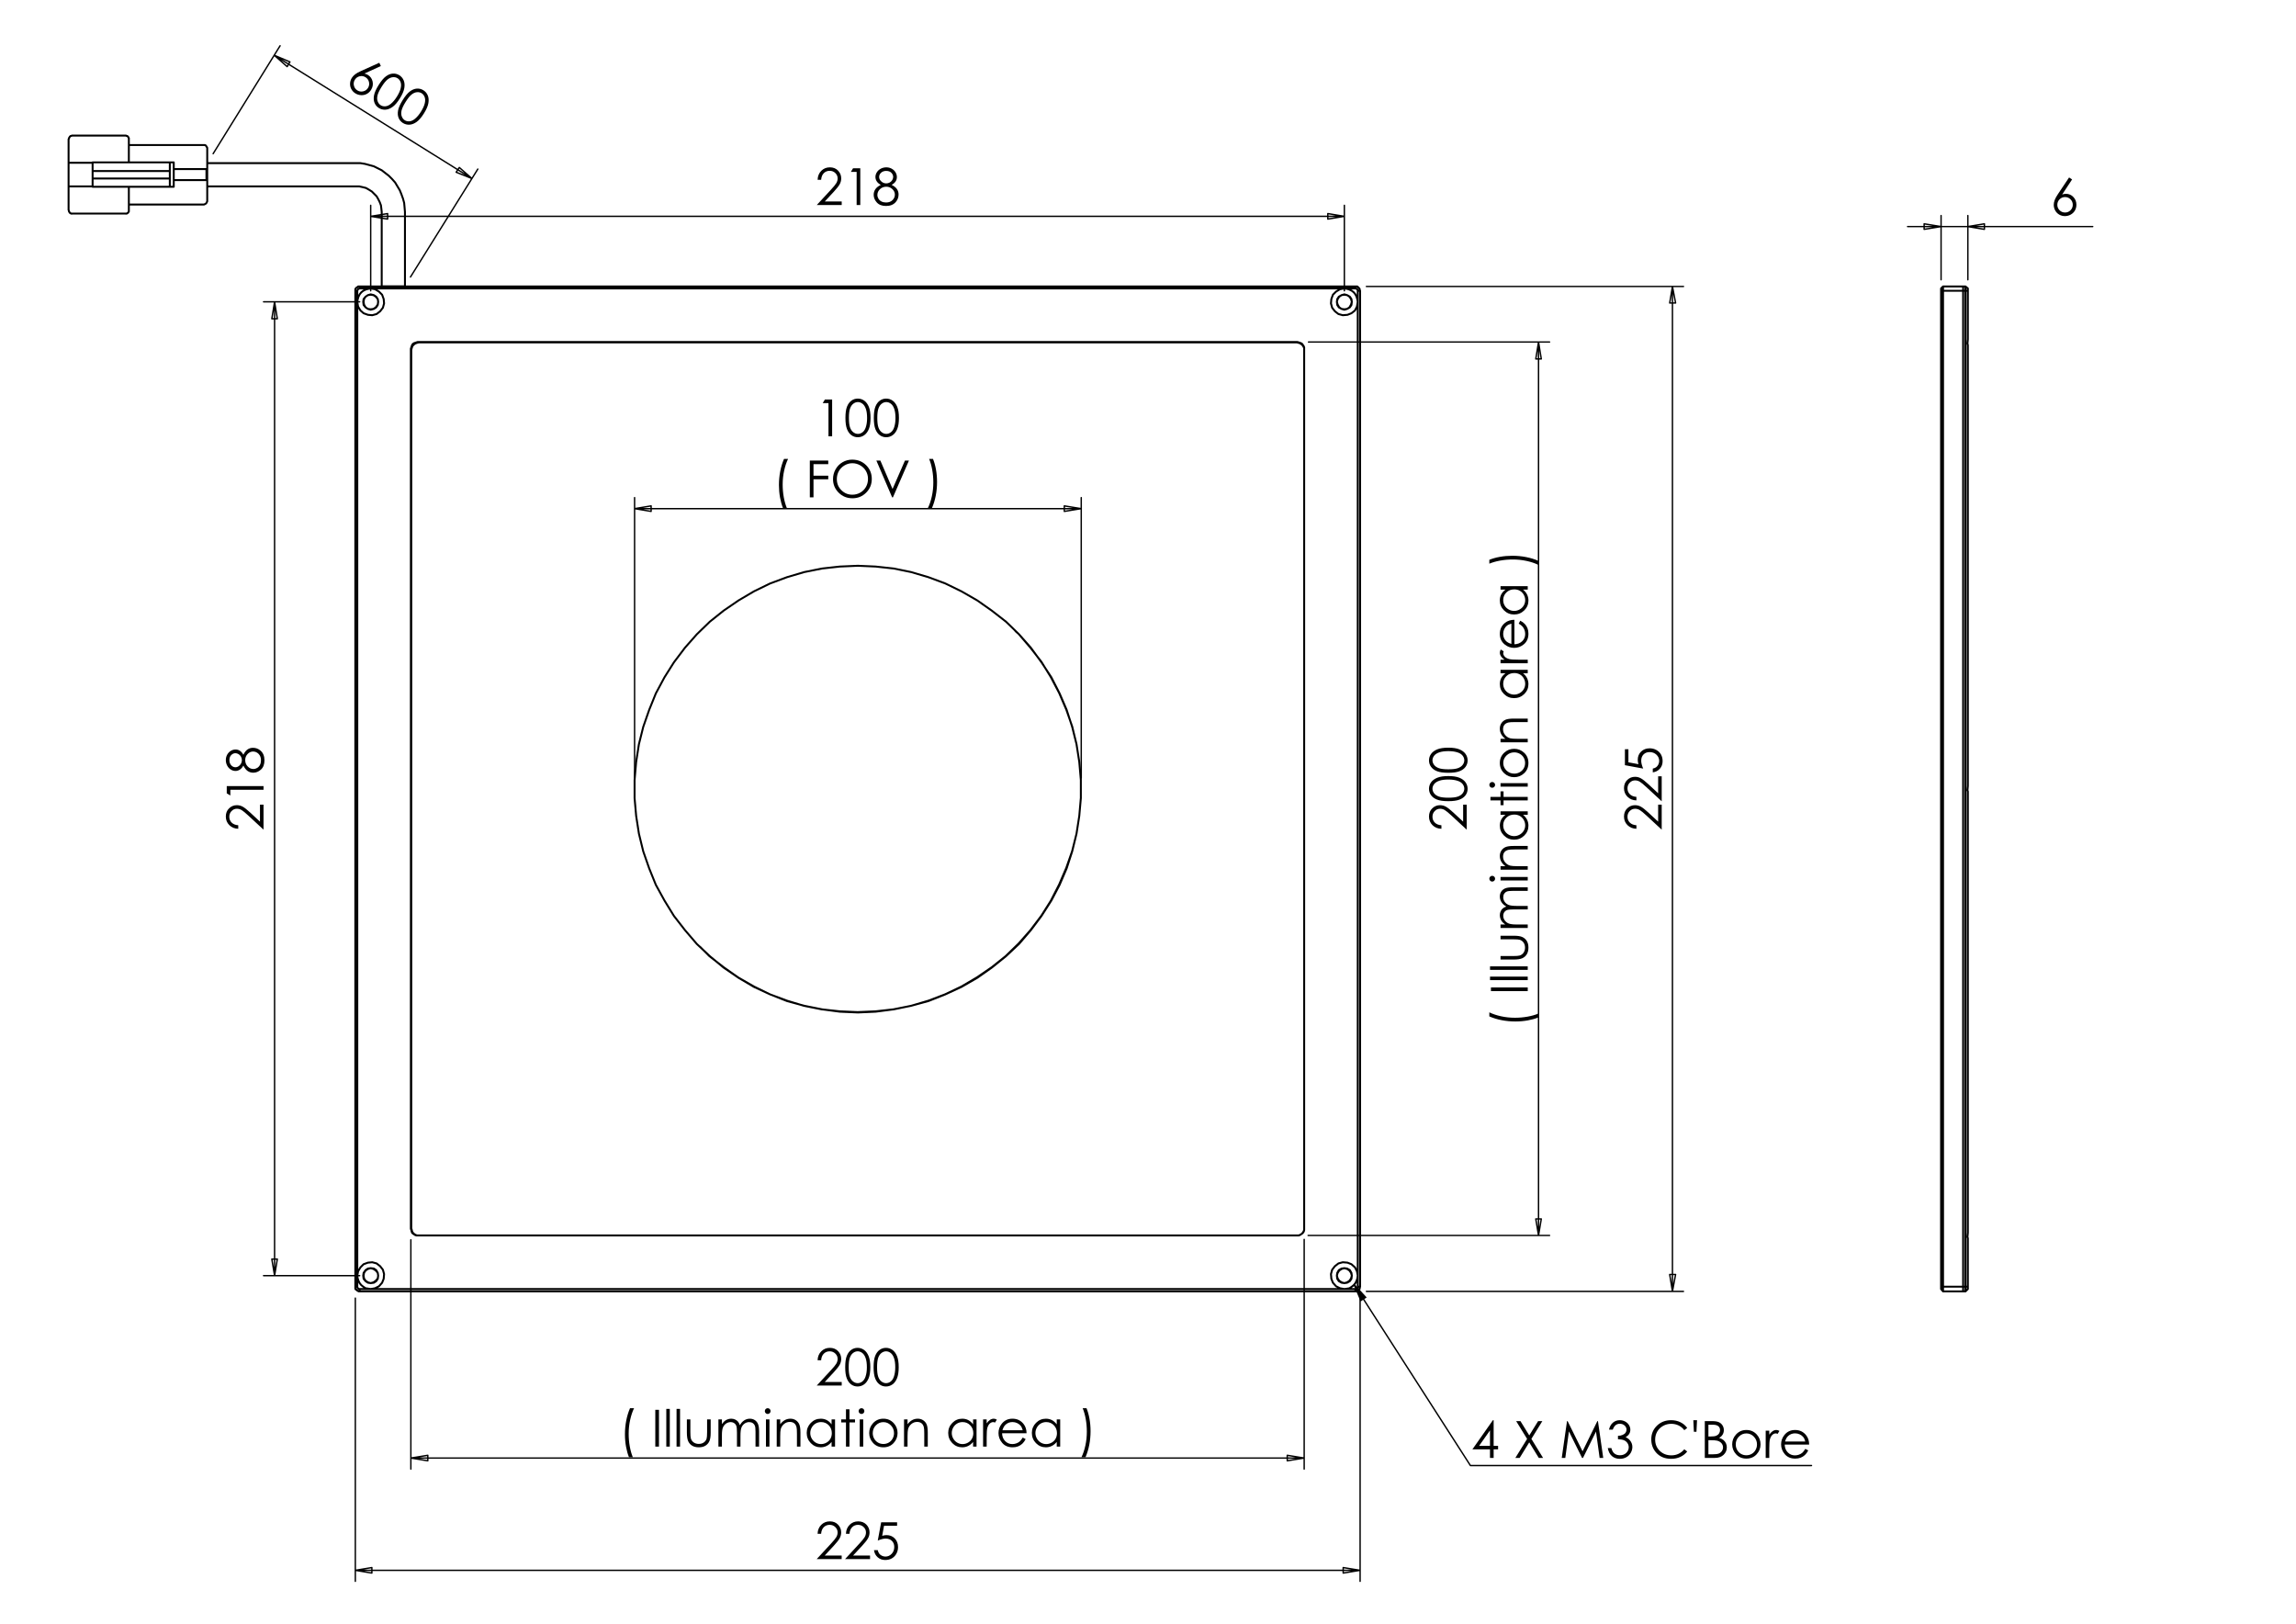 <?xml version="1.0" encoding="utf-8"?>
<!-- Generator: Adobe Illustrator 16.0.0, SVG Export Plug-In . SVG Version: 6.00 Build 0)  -->
<!DOCTYPE svg PUBLIC "-//W3C//DTD SVG 1.1//EN" "http://www.w3.org/Graphics/SVG/1.1/DTD/svg11.dtd">
<svg version="1.1" id="Ebene_1" xmlns="http://www.w3.org/2000/svg" xmlns:xlink="http://www.w3.org/1999/xlink" x="0px" y="0px"
	 width="841.89px" height="595.276px" viewBox="0 0 841.89 595.276" enable-background="new 0 0 841.89 595.276"
	 xml:space="preserve">
<g>
	<path d="M301.096,65.904h-1.292c0.037-1.329,0.481-2.421,1.333-3.276c0.853-0.854,1.904-1.28,3.158-1.28
		c1.24,0,2.243,0.4,3.01,1.202c0.767,0.801,1.15,1.746,1.15,2.834c0,0.764-0.183,1.481-0.548,2.15
		c-0.367,0.67-1.076,1.576-2.13,2.719l-3.358,3.618h6.22v1.302h-9.156l5.15-5.568c1.045-1.119,1.725-1.95,2.039-2.491
		c0.315-0.542,0.473-1.112,0.473-1.711c0-0.758-0.283-1.411-0.848-1.959c-0.564-0.548-1.257-0.821-2.075-0.821
		c-0.862,0-1.579,0.287-2.149,0.862C301.5,64.059,301.174,64.866,301.096,65.904z"/>
	<path d="M312.799,61.688h2.648v13.485h-1.338V63.007h-2.117L312.799,61.688z"/>
	<path d="M326.94,67.775c0.91,0.452,1.562,0.969,1.956,1.549c0.395,0.58,0.591,1.241,0.591,1.98c0,1.039-0.339,1.956-1.018,2.75
		c-0.83,0.972-2.019,1.458-3.564,1.458c-1.491,0-2.622-0.427-3.392-1.279c-0.769-0.853-1.154-1.792-1.154-2.819
		c0-0.751,0.202-1.428,0.604-2.031c0.403-0.602,1.075-1.139,2.016-1.608c-0.659-0.342-1.154-0.768-1.484-1.274
		c-0.331-0.507-0.496-1.052-0.496-1.632c0-0.587,0.176-1.16,0.527-1.719c0.352-0.56,0.837-1,1.458-1.32
		c0.62-0.321,1.29-0.481,2.012-0.481c0.702,0,1.353,0.163,1.952,0.486c0.599,0.324,1.068,0.764,1.407,1.32
		c0.338,0.557,0.508,1.14,0.508,1.751c0,0.611-0.161,1.155-0.481,1.632C328.063,67.014,327.581,67.426,326.94,67.775z
		 M324.992,68.453c-0.927,0-1.705,0.301-2.333,0.903c-0.628,0.602-0.943,1.304-0.943,2.104c0,0.495,0.134,0.963,0.403,1.403
		c0.269,0.44,0.644,0.779,1.125,1.018c0.483,0.239,1.04,0.357,1.675,0.357c0.983,0,1.764-0.291,2.343-0.871
		c0.58-0.58,0.87-1.258,0.87-2.035c0-0.752-0.307-1.419-0.92-2.004C326.598,68.745,325.858,68.453,324.992,68.453z M324.928,62.659
		c-0.74,0-1.354,0.218-1.841,0.655c-0.486,0.438-0.729,0.958-0.729,1.564c0,0.599,0.262,1.141,0.785,1.626
		c0.523,0.486,1.134,0.729,1.832,0.729c0.447,0,0.87-0.11,1.267-0.33c0.398-0.22,0.708-0.521,0.932-0.903
		c0.223-0.382,0.334-0.766,0.334-1.15c0-0.543-0.22-1.045-0.661-1.503C326.406,62.889,325.766,62.659,324.928,62.659z"/>
</g>
<g>
	<path d="M87.361,302.548v1.292c-1.329-0.036-2.421-0.48-3.275-1.333c-0.854-0.853-1.281-1.904-1.281-3.157
		c0-1.24,0.4-2.244,1.202-3.011c0.801-0.766,1.746-1.15,2.833-1.15c0.765,0,1.481,0.184,2.151,0.549
		c0.67,0.366,1.576,1.075,2.719,2.13l3.618,3.357v-6.219h1.302v9.155l-5.568-5.149c-1.119-1.045-1.95-1.725-2.491-2.04
		c-0.542-0.314-1.112-0.472-1.711-0.472c-0.758,0-1.411,0.283-1.959,0.848c-0.547,0.565-0.821,1.257-0.821,2.076
		c0,0.861,0.287,1.578,0.862,2.149C85.516,302.144,86.323,302.469,87.361,302.548z"/>
	<path d="M83.145,290.846v-2.649H96.63v1.338H84.464v2.117L83.145,290.846z"/>
	<path d="M89.232,276.705c0.452-0.911,0.969-1.562,1.549-1.957c0.581-0.394,1.241-0.591,1.98-0.591c1.039,0,1.956,0.338,2.75,1.017
		c0.972,0.831,1.458,2.02,1.458,3.565c0,1.491-0.427,2.622-1.279,3.391c-0.853,0.77-1.792,1.155-2.819,1.155
		c-0.751,0-1.428-0.202-2.031-0.604c-0.602-0.404-1.138-1.076-1.608-2.017c-0.342,0.66-0.768,1.154-1.275,1.484
		c-0.507,0.33-1.051,0.495-1.631,0.495c-0.587,0-1.16-0.175-1.72-0.527c-0.559-0.351-0.999-0.837-1.32-1.457
		c-0.321-0.62-0.481-1.291-0.481-2.012c0-0.702,0.162-1.353,0.486-1.952c0.324-0.599,0.764-1.067,1.32-1.406
		c0.556-0.339,1.139-0.508,1.751-0.508c0.611,0,1.155,0.16,1.632,0.481C88.471,275.582,88.883,276.063,89.232,276.705z
		 M84.116,278.716c0,0.741,0.218,1.354,0.655,1.84c0.438,0.487,0.958,0.73,1.564,0.73c0.599,0,1.141-0.262,1.626-0.786
		c0.486-0.523,0.729-1.133,0.729-1.831c0-0.447-0.11-0.87-0.331-1.268c-0.22-0.397-0.521-0.708-0.903-0.931
		c-0.381-0.224-0.766-0.335-1.15-0.335c-0.544,0-1.045,0.221-1.503,0.661C84.345,277.238,84.116,277.877,84.116,278.716z
		 M89.91,278.652c0,0.927,0.301,1.705,0.903,2.333c0.602,0.629,1.304,0.943,2.104,0.943c0.495,0,0.962-0.134,1.402-0.402
		c0.44-0.269,0.779-0.644,1.018-1.125c0.238-0.482,0.357-1.041,0.357-1.675c0-0.982-0.291-1.763-0.871-2.342
		c-0.58-0.58-1.258-0.87-2.035-0.87c-0.752,0-1.419,0.307-2.003,0.92C90.202,277.046,89.91,277.786,89.91,278.652z"/>
</g>
<g>
	<path d="M302.473,146.469h2.65v13.486h-1.339V147.79h-2.119L302.473,146.469z"/>
	<path d="M310.001,153.217c0-1.779,0.191-3.154,0.574-4.126c0.382-0.971,0.921-1.708,1.618-2.209s1.477-0.752,2.338-0.752
		c0.875,0,1.666,0.252,2.375,0.756c0.709,0.505,1.27,1.261,1.683,2.27c0.414,1.008,0.619,2.362,0.619,4.062
		c0,1.693-0.203,3.041-0.609,4.042c-0.407,1.002-0.968,1.759-1.683,2.27c-0.715,0.51-1.51,0.765-2.384,0.765
		c-0.861,0-1.638-0.248-2.329-0.743s-1.23-1.233-1.619-2.214C310.196,156.357,310.001,154.983,310.001,153.217z M311.277,153.24
		c0,1.522,0.136,2.674,0.407,3.454c0.272,0.78,0.674,1.372,1.206,1.775c0.532,0.404,1.094,0.605,1.688,0.605
		c0.6,0,1.159-0.198,1.678-0.591c0.52-0.395,0.914-0.987,1.183-1.776c0.336-0.96,0.504-2.116,0.504-3.467
		c0-1.358-0.15-2.47-0.45-3.335c-0.299-0.866-0.714-1.499-1.243-1.899s-1.086-0.601-1.673-0.601c-0.599,0-1.161,0.2-1.688,0.601
		c-0.525,0.4-0.926,0.991-1.201,1.771S311.277,151.711,311.277,153.24z"/>
	<path d="M320.41,153.217c0-1.779,0.191-3.154,0.573-4.126c0.382-0.971,0.922-1.708,1.619-2.209s1.477-0.752,2.338-0.752
		c0.875,0,1.666,0.252,2.375,0.756c0.709,0.505,1.27,1.261,1.683,2.27c0.413,1.008,0.619,2.362,0.619,4.062
		c0,1.693-0.203,3.041-0.61,4.042c-0.406,1.002-0.967,1.759-1.683,2.27c-0.715,0.51-1.51,0.765-2.384,0.765
		c-0.862,0-1.638-0.248-2.33-0.743c-0.691-0.495-1.23-1.233-1.618-2.214C320.604,156.357,320.41,154.983,320.41,153.217z
		 M321.685,153.24c0,1.522,0.137,2.674,0.408,3.454c0.272,0.78,0.674,1.372,1.206,1.775c0.532,0.404,1.094,0.605,1.688,0.605
		c0.599,0,1.159-0.198,1.678-0.591c0.52-0.395,0.914-0.987,1.183-1.776c0.337-0.96,0.505-2.116,0.505-3.467
		c0-1.358-0.15-2.47-0.45-3.335c-0.299-0.866-0.713-1.499-1.243-1.899c-0.529-0.4-1.087-0.601-1.673-0.601
		c-0.6,0-1.162,0.2-1.688,0.601c-0.525,0.4-0.926,0.991-1.201,1.771C321.822,150.556,321.685,151.711,321.685,153.24z"/>
</g>
<g>
	<path d="M287.479,168.254h1.485c-0.599,1.229-1.079,2.661-1.439,4.299c-0.36,1.638-0.541,3.328-0.541,5.07
		c0,1.613,0.137,3.169,0.408,4.666c0.271,1.498,0.646,2.815,1.123,3.951h-1.412c-0.452-1.088-0.813-2.368-1.082-3.841
		c-0.27-1.473-0.403-3.007-0.403-4.602c0-1.717,0.158-3.391,0.477-5.019C286.413,171.15,286.875,169.641,287.479,168.254z"/>
	<path d="M296.942,168.85h6.757v1.32h-5.409v4.227h5.409v1.32h-5.409v6.619h-1.348V168.85z"/>
	<path d="M312.47,168.511c2.042,0,3.752,0.681,5.128,2.044c1.376,1.363,2.065,3.041,2.065,5.033c0,1.974-0.687,3.649-2.06,5.024
		c-1.374,1.375-3.048,2.062-5.024,2.062c-2,0-3.688-0.684-5.064-2.053c-1.376-1.369-2.065-3.025-2.065-4.969
		c0-1.295,0.314-2.497,0.941-3.603c0.627-1.106,1.482-1.973,2.564-2.599C310.039,168.824,311.21,168.511,312.47,168.511z
		 M312.53,169.822c-0.998,0-1.944,0.26-2.838,0.78c-0.894,0.52-1.592,1.22-2.094,2.101c-0.501,0.881-0.752,1.863-0.752,2.945
		c0,1.603,0.555,2.956,1.667,4.061c1.111,1.104,2.45,1.656,4.018,1.656c1.047,0,2.016-0.254,2.907-0.762s1.585-1.202,2.084-2.083
		c0.5-0.88,0.75-1.859,0.75-2.936c0-1.071-0.25-2.039-0.75-2.904c-0.499-0.866-1.201-1.559-2.107-2.079
		C314.507,170.082,313.546,169.822,312.53,169.822z"/>
	<path d="M321.341,168.85h1.467l4.47,10.419l4.543-10.419h1.467l-5.868,13.485h-0.293L321.341,168.85z"/>
	<path d="M341.733,186.241h-1.486c0.605-1.228,1.087-2.662,1.444-4.299c0.358-1.638,0.537-3.328,0.537-5.07
		c0-1.614-0.137-3.169-0.409-4.666c-0.272-1.498-0.646-2.815-1.124-3.951h1.413c0.458,1.088,0.82,2.369,1.087,3.846
		c0.266,1.475,0.398,3.011,0.398,4.606c0,1.712-0.159,3.382-0.477,5.01C342.8,183.346,342.339,184.854,341.733,186.241z"/>
</g>
<g>
	<path d="M528.534,302.556v1.293c-1.328-0.036-2.42-0.481-3.274-1.334c-0.854-0.853-1.281-1.907-1.281-3.159
		c0-1.241,0.401-2.245,1.202-3.012c0.802-0.768,1.746-1.151,2.834-1.151c0.764,0,1.482,0.184,2.15,0.549
		c0.67,0.366,1.577,1.076,2.719,2.131l3.618,3.359v-6.223h1.302v9.16l-5.568-5.153c-1.12-1.045-1.948-1.725-2.49-2.039
		c-0.542-0.316-1.111-0.473-1.713-0.473c-0.758,0-1.41,0.282-1.958,0.848c-0.547,0.565-0.82,1.258-0.82,2.077
		c0,0.862,0.287,1.579,0.86,2.151C526.689,302.152,527.497,302.478,528.534,302.556z"/>
	<path d="M531.064,293.724c-1.776,0-3.153-0.19-4.124-0.573c-0.973-0.382-1.709-0.92-2.21-1.619
		c-0.501-0.697-0.752-1.475-0.752-2.338c0-0.873,0.254-1.666,0.756-2.375c0.505-0.708,1.262-1.269,2.27-1.683
		c1.009-0.412,2.362-0.619,4.061-0.619c1.694,0,3.041,0.205,4.045,0.611c1.002,0.406,1.758,0.968,2.269,1.683
		c0.51,0.715,0.764,1.51,0.764,2.383c0,0.863-0.247,1.639-0.741,2.33c-0.495,0.691-1.232,1.23-2.214,1.618
		C534.206,293.531,532.832,293.724,531.064,293.724z M531.089,292.451c1.522,0,2.675-0.137,3.454-0.409
		c0.779-0.272,1.371-0.674,1.774-1.206c0.404-0.532,0.606-1.095,0.606-1.687c0-0.6-0.198-1.158-0.593-1.678
		c-0.396-0.519-0.985-0.914-1.774-1.183c-0.96-0.336-2.116-0.504-3.468-0.504c-1.358,0-2.469,0.149-3.335,0.449
		c-0.866,0.3-1.499,0.713-1.899,1.242s-0.601,1.087-0.601,1.674c0,0.6,0.2,1.163,0.601,1.687c0.4,0.526,0.991,0.927,1.771,1.202
		C528.405,292.313,529.559,292.451,531.089,292.451z"/>
	<path d="M531.064,283.316c-1.776,0-3.153-0.191-4.124-0.573c-0.973-0.382-1.709-0.921-2.21-1.619
		c-0.501-0.697-0.752-1.476-0.752-2.338c0-0.874,0.254-1.666,0.756-2.375c0.505-0.708,1.262-1.27,2.27-1.683
		c1.009-0.412,2.362-0.619,4.061-0.619c1.694,0,3.041,0.204,4.045,0.61c1.002,0.406,1.758,0.968,2.269,1.683
		c0.51,0.715,0.764,1.51,0.764,2.384c0,0.863-0.247,1.639-0.741,2.33c-0.495,0.691-1.232,1.23-2.214,1.618
		C534.206,283.123,532.832,283.316,531.064,283.316z M531.089,282.042c1.522,0,2.675-0.137,3.454-0.409
		c0.779-0.272,1.371-0.675,1.774-1.207c0.404-0.531,0.606-1.094,0.606-1.687c0-0.6-0.198-1.158-0.593-1.679
		c-0.396-0.519-0.985-0.914-1.774-1.183c-0.96-0.335-2.116-0.503-3.468-0.503c-1.358,0-2.469,0.15-3.335,0.448
		c-0.866,0.301-1.499,0.714-1.899,1.243s-0.601,1.087-0.601,1.674c0,0.599,0.2,1.162,0.601,1.687c0.4,0.526,0.991,0.927,1.771,1.202
		C528.405,281.904,529.559,282.042,531.089,282.042z"/>
</g>
<g>
	<path d="M546.103,372.627v-1.484c1.228,0.6,2.66,1.079,4.3,1.439c1.639,0.36,3.327,0.541,5.067,0.541
		c1.614,0,3.172-0.136,4.666-0.408c1.499-0.272,2.815-0.646,3.952-1.122v1.412c-1.086,0.45-2.366,0.812-3.839,1.08
		c-1.475,0.27-3.01,0.404-4.604,0.404c-1.718,0-3.391-0.159-5.019-0.478C548.997,373.695,547.49,373.233,546.103,372.627z"/>
	<path d="M546.697,363.361v-1.348h13.487v1.348H546.697z"/>
	<path d="M546.359,359.328v-1.283h13.825v1.283H546.359z"/>
	<path d="M546.359,355.57v-1.284h13.825v1.284H546.359z"/>
	<path d="M550.209,351.782V350.5h4.658c1.137,0,1.918-0.062,2.347-0.184c0.608-0.185,1.095-0.535,1.446-1.051
		c0.355-0.519,0.533-1.135,0.533-1.851c0-0.717-0.172-1.323-0.519-1.823c-0.345-0.499-0.798-0.843-1.362-1.031
		c-0.383-0.129-1.199-0.194-2.445-0.194h-4.658v-1.31h4.895c1.377,0,2.412,0.159,3.108,0.481c0.697,0.319,1.241,0.804,1.637,1.447
		c0.395,0.645,0.593,1.454,0.593,2.425c0,0.972-0.198,1.783-0.593,2.433c-0.396,0.652-0.945,1.138-1.65,1.459
		c-0.705,0.32-1.769,0.48-3.185,0.48H550.209z"/>
	<path d="M550.209,340.214v-1.284h1.725c-0.638-0.446-1.1-0.905-1.395-1.377c-0.391-0.647-0.586-1.33-0.586-2.046
		c0-0.483,0.093-0.941,0.282-1.376c0.191-0.435,0.442-0.79,0.759-1.064c0.313-0.275,0.765-0.516,1.351-0.717
		c-0.78-0.427-1.376-0.961-1.782-1.6c-0.406-0.641-0.609-1.33-0.609-2.067c0-0.688,0.172-1.298,0.522-1.824
		c0.346-0.527,0.835-0.92,1.458-1.176s1.557-0.385,2.804-0.385h5.447v1.311h-5.447c-1.069,0-1.802,0.077-2.204,0.229
		c-0.4,0.152-0.725,0.412-0.967,0.78c-0.245,0.369-0.366,0.811-0.366,1.321c0,0.621,0.184,1.19,0.55,1.705
		c0.366,0.513,0.854,0.889,1.467,1.128c0.609,0.236,1.63,0.355,3.061,0.355h3.907v1.283h-5.108c-1.202,0-2.021,0.074-2.452,0.224
		s-0.774,0.413-1.035,0.785c-0.26,0.372-0.389,0.814-0.389,1.329c0,0.593,0.178,1.147,0.535,1.664
		c0.358,0.516,0.839,0.897,1.444,1.145c0.604,0.248,1.529,0.372,2.776,0.372h4.229v1.284H550.209z"/>
	<path d="M546.103,322.151c0-0.292,0.104-0.542,0.311-0.748c0.208-0.207,0.459-0.312,0.753-0.312c0.287,0,0.533,0.104,0.742,0.312
		c0.209,0.206,0.31,0.456,0.31,0.748c0,0.286-0.101,0.532-0.31,0.739c-0.209,0.208-0.455,0.31-0.742,0.31
		c-0.294,0-0.545-0.102-0.753-0.31C546.207,322.683,546.103,322.437,546.103,322.151z M550.209,322.789v-1.283h9.976v1.283H550.209z
		"/>
	<path d="M550.209,318.836v-1.283h1.787c-0.684-0.514-1.196-1.082-1.535-1.706c-0.339-0.623-0.508-1.301-0.508-2.035
		c0-0.744,0.188-1.405,0.567-1.983c0.38-0.577,0.888-1.003,1.531-1.278c0.641-0.274,1.642-0.413,2.999-0.413h5.134v1.283h-4.76
		c-1.146,0-1.915,0.049-2.301,0.143c-0.661,0.149-1.156,0.435-1.489,0.856c-0.334,0.421-0.5,0.972-0.5,1.649
		c0,0.776,0.257,1.472,0.771,2.087c0.513,0.613,1.148,1.02,1.907,1.214c0.493,0.123,1.398,0.184,2.714,0.184h3.658v1.283H550.209z"
		/>
	<path d="M550.209,297.451h9.976v1.265h-1.716c0.654,0.538,1.146,1.142,1.476,1.811c0.33,0.67,0.497,1.401,0.497,2.195
		c0,1.412-0.515,2.616-1.538,3.616c-1.023,0.999-2.268,1.499-3.734,1.499c-1.437,0-2.665-0.504-3.688-1.513
		c-1.019-1.009-1.528-2.222-1.528-3.639c0-0.819,0.172-1.561,0.522-2.224c0.346-0.662,0.871-1.245,1.567-1.746h-1.834V297.451z
		 M551.188,302.579c0,0.714,0.178,1.374,0.527,1.978c0.354,0.605,0.844,1.086,1.479,1.443c0.637,0.356,1.309,0.536,2.017,0.536
		c0.703,0,1.374-0.181,2.015-0.541s1.139-0.845,1.497-1.451c0.355-0.607,0.533-1.26,0.533-1.954c0-0.703-0.175-1.369-0.53-1.997
		c-0.352-0.628-0.832-1.112-1.436-1.452c-0.606-0.338-1.286-0.507-2.043-0.507c-1.153,0-2.117,0.38-2.894,1.139
		C551.578,300.533,551.188,301.467,551.188,302.579z"/>
	<path d="M546.506,293.444v-1.284h3.703v-2.035h1.109v2.035h8.866v1.284h-8.866v1.751h-1.109v-1.751H546.506z"/>
	<path d="M546.103,287.756c0-0.292,0.104-0.542,0.311-0.75c0.208-0.206,0.459-0.31,0.753-0.31c0.287,0,0.533,0.104,0.742,0.31
		c0.209,0.208,0.31,0.457,0.31,0.75c0,0.286-0.101,0.531-0.31,0.738c-0.209,0.208-0.455,0.311-0.742,0.311
		c-0.294,0-0.545-0.103-0.753-0.311C546.207,288.287,546.103,288.042,546.103,287.756z M550.209,288.393v-1.284h9.976v1.284H550.209
		z"/>
	<path d="M549.953,279.72c0-1.537,0.556-2.81,1.667-3.821c1.016-0.918,2.217-1.376,3.603-1.376c1.394,0,2.612,0.485,3.656,1.456
		c1.04,0.97,1.563,2.217,1.563,3.741c0,1.531-0.522,2.782-1.563,3.752c-1.044,0.97-2.263,1.456-3.656,1.456
		c-1.379,0-2.578-0.46-3.595-1.378C550.512,282.54,549.953,281.263,549.953,279.72z M551.208,279.725
		c0,1.067,0.396,1.984,1.183,2.75c0.789,0.768,1.743,1.151,2.859,1.151c0.723,0,1.395-0.175,2.018-0.525s1.106-0.822,1.444-1.417
		c0.338-0.594,0.508-1.247,0.508-1.959c0-0.711-0.17-1.364-0.508-1.959s-0.821-1.068-1.444-1.417
		c-0.623-0.348-1.295-0.523-2.018-0.523c-1.116,0-2.07,0.385-2.859,1.154C551.604,277.749,551.208,278.664,551.208,279.725z"/>
	<path d="M550.209,272.148v-1.284h1.787c-0.684-0.513-1.196-1.082-1.535-1.705c-0.339-0.623-0.508-1.301-0.508-2.035
		c0-0.745,0.188-1.406,0.567-1.984c0.38-0.577,0.888-1.003,1.531-1.278c0.641-0.275,1.642-0.413,2.999-0.413h5.134v1.283h-4.76
		c-1.146,0-1.915,0.048-2.301,0.143c-0.661,0.149-1.156,0.435-1.489,0.856c-0.334,0.422-0.5,0.972-0.5,1.65
		c0,0.776,0.257,1.471,0.771,2.086c0.513,0.613,1.148,1.02,1.907,1.214c0.493,0.123,1.398,0.183,2.714,0.183h3.658v1.284H550.209z"
		/>
	<path d="M550.209,245.564h9.976v1.265h-1.716c0.654,0.538,1.146,1.141,1.476,1.81c0.33,0.67,0.497,1.402,0.497,2.196
		c0,1.412-0.515,2.616-1.538,3.616c-1.023,0.999-2.268,1.499-3.734,1.499c-1.437,0-2.665-0.504-3.688-1.513
		c-1.019-1.008-1.528-2.222-1.528-3.639c0-0.819,0.172-1.56,0.522-2.223c0.346-0.663,0.871-1.245,1.567-1.746h-1.834V245.564z
		 M551.188,250.693c0,0.714,0.178,1.374,0.527,1.977c0.354,0.605,0.844,1.086,1.479,1.443c0.637,0.357,1.309,0.536,2.017,0.536
		c0.703,0,1.374-0.181,2.015-0.541c0.641-0.361,1.139-0.845,1.497-1.451c0.355-0.608,0.533-1.26,0.533-1.955
		c0-0.702-0.175-1.368-0.53-1.997c-0.352-0.628-0.832-1.112-1.436-1.452c-0.606-0.338-1.286-0.507-2.043-0.507
		c-1.153,0-2.117,0.38-2.894,1.14C551.578,248.646,551.188,249.582,551.188,250.693z"/>
	<path d="M550.209,243.163v-1.312h1.457c-0.573-0.391-1.002-0.804-1.287-1.237c-0.285-0.435-0.426-0.886-0.426-1.357
		c0-0.354,0.112-0.733,0.339-1.137l1.079,0.669c-0.115,0.27-0.171,0.495-0.171,0.679c0,0.428,0.174,0.84,0.527,1.238
		c0.35,0.396,0.896,0.7,1.636,0.907c0.567,0.159,1.718,0.238,3.446,0.238h3.375v1.312H550.209z"/>
	<path d="M556.872,228.633l0.57-1.082c0.696,0.354,1.259,0.765,1.687,1.229c0.429,0.466,0.753,0.989,0.976,1.57
		c0.224,0.581,0.337,1.238,0.337,1.973c0,1.626-0.533,2.898-1.6,3.817c-1.066,0.917-2.273,1.376-3.619,1.376
		c-1.264,0-2.392-0.389-3.383-1.167c-1.257-0.985-1.887-2.302-1.887-3.953c0-1.701,0.644-3.059,1.933-4.075
		c0.911-0.721,2.048-1.089,3.41-1.1v8.974c1.159-0.025,2.109-0.395,2.852-1.111c0.739-0.715,1.108-1.599,1.108-2.652
		c0-0.508-0.088-1.002-0.262-1.482c-0.178-0.481-0.412-0.889-0.706-1.226C557.998,229.387,557.524,229.023,556.872,228.633z
		 M554.188,228.633c-0.684,0.17-1.23,0.42-1.642,0.748c-0.409,0.327-0.74,0.76-0.991,1.299c-0.247,0.539-0.375,1.104-0.375,1.698
		c0,0.979,0.316,1.82,0.945,2.524c0.457,0.515,1.146,0.903,2.063,1.166V228.633z"/>
	<path d="M550.209,214.891h9.976v1.265h-1.716c0.654,0.538,1.146,1.141,1.476,1.81c0.33,0.67,0.497,1.402,0.497,2.196
		c0,1.412-0.515,2.617-1.538,3.617c-1.023,0.999-2.268,1.499-3.734,1.499c-1.437,0-2.665-0.505-3.688-1.513
		c-1.019-1.009-1.528-2.222-1.528-3.639c0-0.819,0.172-1.56,0.522-2.222c0.346-0.664,0.871-1.246,1.567-1.747h-1.834V214.891z
		 M551.188,220.019c0,0.714,0.178,1.374,0.527,1.978c0.354,0.605,0.844,1.085,1.479,1.442c0.637,0.357,1.309,0.536,2.017,0.536
		c0.703,0,1.374-0.181,2.015-0.54c0.641-0.361,1.139-0.845,1.497-1.451c0.355-0.608,0.533-1.26,0.533-1.955
		c0-0.703-0.175-1.368-0.53-1.997c-0.352-0.628-0.832-1.112-1.436-1.451c-0.606-0.339-1.286-0.508-2.043-0.508
		c-1.153,0-2.117,0.381-2.894,1.14C551.578,217.973,551.188,218.908,551.188,220.019z"/>
	<path d="M564.088,205.613v1.485c-1.228-0.605-2.66-1.085-4.298-1.444c-1.641-0.357-3.329-0.536-5.069-0.536
		c-1.614,0-3.171,0.137-4.669,0.408c-1.495,0.272-2.813,0.647-3.949,1.124v-1.412c1.086-0.458,2.369-0.821,3.845-1.086
		c1.476-0.267,3.013-0.399,4.606-0.399c1.712,0,3.382,0.159,5.01,0.477C561.193,204.547,562.7,205.008,564.088,205.613z"/>
</g>
<g>
	<path d="M301.089,498.7h-1.293c0.037-1.329,0.482-2.42,1.334-3.274c0.853-0.854,1.906-1.281,3.159-1.281
		c1.241,0,2.245,0.4,3.013,1.201c0.767,0.802,1.151,1.747,1.151,2.835c0,0.764-0.183,1.48-0.549,2.15
		c-0.366,0.669-1.076,1.577-2.131,2.719l-3.361,3.618h6.224v1.302h-9.161l5.154-5.568c1.045-1.12,1.726-1.949,2.041-2.491
		s0.472-1.11,0.472-1.711c0-0.759-0.282-1.411-0.847-1.959c-0.566-0.547-1.258-0.821-2.078-0.821c-0.862,0-1.579,0.287-2.15,0.861
		C301.494,496.855,301.168,497.662,301.089,498.7z"/>
	<path d="M309.92,501.23c0-1.776,0.191-3.153,0.573-4.124c0.382-0.974,0.921-1.709,1.619-2.21c0.696-0.501,1.477-0.752,2.338-0.752
		c0.875,0,1.666,0.252,2.375,0.756c0.709,0.505,1.27,1.262,1.683,2.27c0.413,1.009,0.619,2.362,0.619,4.061
		c0,1.694-0.203,3.041-0.61,4.043c-0.406,1.004-0.968,1.76-1.683,2.271c-0.715,0.51-1.509,0.764-2.384,0.764
		c-0.862,0-1.639-0.247-2.33-0.741c-0.691-0.495-1.23-1.232-1.618-2.214C310.114,504.371,309.92,502.998,309.92,501.23z
		 M311.195,501.253c0,1.524,0.136,2.675,0.408,3.455c0.272,0.779,0.674,1.371,1.206,1.775c0.532,0.403,1.094,0.604,1.688,0.604
		c0.6,0,1.159-0.197,1.679-0.592c0.52-0.394,0.914-0.985,1.183-1.774c0.336-0.96,0.505-2.116,0.505-3.469
		c0-1.357-0.15-2.47-0.45-3.335c-0.299-0.864-0.713-1.498-1.242-1.898c-0.529-0.4-1.086-0.602-1.674-0.602
		c-0.599,0-1.161,0.201-1.688,0.602c-0.525,0.4-0.926,0.99-1.201,1.771C311.333,498.57,311.195,499.725,311.195,501.253z"/>
	<path d="M320.328,501.23c0-1.776,0.191-3.153,0.574-4.124c0.382-0.974,0.922-1.709,1.618-2.21c0.697-0.501,1.477-0.752,2.338-0.752
		c0.875,0,1.666,0.252,2.375,0.756c0.709,0.505,1.271,1.262,1.683,2.27c0.413,1.009,0.619,2.362,0.619,4.061
		c0,1.694-0.203,3.041-0.61,4.043c-0.406,1.004-0.967,1.76-1.682,2.271c-0.715,0.51-1.51,0.764-2.385,0.764
		c-0.862,0-1.638-0.247-2.329-0.741c-0.692-0.495-1.231-1.232-1.619-2.214S320.328,502.998,320.328,501.23z M321.603,501.253
		c0,1.524,0.137,2.675,0.408,3.455c0.272,0.779,0.674,1.371,1.206,1.775c0.532,0.403,1.094,0.604,1.688,0.604
		c0.599,0,1.159-0.197,1.678-0.592c0.52-0.394,0.915-0.985,1.183-1.774c0.336-0.96,0.505-2.116,0.505-3.469
		c0-1.357-0.15-2.47-0.449-3.335c-0.299-0.864-0.714-1.498-1.243-1.898s-1.087-0.602-1.673-0.602c-0.6,0-1.162,0.201-1.688,0.602
		s-0.927,0.99-1.202,1.771C321.74,498.57,321.603,499.725,321.603,501.253z"/>
</g>
<g>
	<path d="M231.014,516.267h1.485c-0.599,1.229-1.078,2.66-1.439,4.298c-0.36,1.64-0.541,3.329-0.541,5.07
		c0,1.614,0.135,3.17,0.408,4.666c0.271,1.498,0.646,2.815,1.123,3.952h-1.411c-0.453-1.088-0.813-2.368-1.082-3.841
		c-0.27-1.474-0.404-3.008-0.404-4.604c0-1.716,0.159-3.389,0.477-5.018C229.948,519.163,230.41,517.654,231.014,516.267z"/>
	<path d="M240.282,516.862h1.347v13.485h-1.347V516.862z"/>
	<path d="M244.315,516.523h1.283v13.824h-1.283V516.523z"/>
	<path d="M248.074,516.523h1.283v13.824h-1.283V516.523z"/>
	<path d="M251.859,520.374h1.284v4.657c0,1.137,0.061,1.92,0.183,2.347c0.184,0.61,0.534,1.095,1.052,1.448
		c0.517,0.354,1.133,0.532,1.85,0.532c0.715,0,1.323-0.173,1.822-0.518c0.499-0.346,0.843-0.8,1.033-1.362
		c0.128-0.386,0.193-1.2,0.193-2.447v-4.657h1.311v4.896c0,1.375-0.161,2.411-0.481,3.107c-0.321,0.696-0.804,1.242-1.449,1.637
		c-0.645,0.395-1.453,0.591-2.425,0.591s-1.783-0.196-2.433-0.591c-0.651-0.395-1.137-0.944-1.458-1.649
		c-0.321-0.707-0.481-1.769-0.481-3.186V520.374z"/>
	<path d="M263.429,520.374h1.284v1.724c0.446-0.637,0.905-1.101,1.376-1.394c0.647-0.391,1.331-0.587,2.046-0.587
		c0.483,0,0.942,0.095,1.376,0.284c0.435,0.189,0.789,0.442,1.064,0.757c0.276,0.314,0.514,0.765,0.717,1.352
		c0.426-0.782,0.959-1.377,1.6-1.783c0.641-0.405,1.33-0.609,2.067-0.609c0.689,0,1.297,0.174,1.824,0.521
		c0.527,0.349,0.919,0.835,1.175,1.459c0.256,0.623,0.384,1.559,0.384,2.805v5.445h-1.311v-5.445c0-1.068-0.076-1.804-0.229-2.204
		s-0.413-0.724-0.782-0.967c-0.368-0.244-0.808-0.368-1.32-0.368c-0.621,0-1.189,0.184-1.704,0.552
		c-0.515,0.366-0.891,0.855-1.128,1.466c-0.238,0.611-0.356,1.632-0.356,3.063v3.904h-1.284v-5.106c0-1.203-0.075-2.021-0.225-2.451
		c-0.149-0.432-0.411-0.777-0.783-1.037c-0.374-0.259-0.816-0.39-1.33-0.39c-0.592,0-1.147,0.18-1.664,0.537
		c-0.516,0.357-0.898,0.839-1.146,1.444c-0.247,0.604-0.371,1.529-0.371,2.777v4.226h-1.284V520.374z"/>
	<path d="M281.492,516.267c0.292,0,0.542,0.104,0.748,0.311c0.208,0.208,0.311,0.459,0.311,0.752c0,0.288-0.104,0.535-0.311,0.742
		c-0.206,0.208-0.456,0.312-0.748,0.312c-0.286,0-0.533-0.104-0.739-0.312c-0.206-0.207-0.31-0.454-0.31-0.742
		c0-0.293,0.104-0.544,0.31-0.752C280.959,516.372,281.206,516.267,281.492,516.267z M280.855,520.374h1.284v9.974h-1.284V520.374z"
		/>
	<path d="M284.806,520.374h1.284v1.787c0.513-0.685,1.081-1.196,1.704-1.534c0.624-0.34,1.301-0.51,2.035-0.51
		c0.746,0,1.408,0.188,1.984,0.569c0.578,0.379,1.004,0.888,1.279,1.529c0.275,0.643,0.413,1.642,0.413,2.999v5.133h-1.284v-4.758
		c0-1.148-0.048-1.916-0.143-2.3c-0.148-0.661-0.434-1.157-0.855-1.49c-0.421-0.333-0.972-0.5-1.65-0.5
		c-0.776,0-1.472,0.257-2.086,0.77c-0.614,0.514-1.02,1.15-1.214,1.906c-0.123,0.495-0.183,1.401-0.183,2.714v3.658h-1.284V520.374z
		"/>
	<path d="M306.192,520.374v9.974h-1.266v-1.714c-0.538,0.654-1.142,1.146-1.811,1.477c-0.668,0.33-1.4,0.494-2.195,0.494
		c-1.412,0-2.617-0.512-3.616-1.535c-1-1.023-1.499-2.27-1.499-3.736c0-1.437,0.504-2.665,1.512-3.686
		c1.009-1.02,2.222-1.53,3.639-1.53c0.818,0,1.56,0.174,2.223,0.521c0.664,0.349,1.245,0.872,1.747,1.569v-1.834H306.192z
		 M301.063,521.354c-0.714,0-1.374,0.176-1.978,0.527c-0.604,0.351-1.085,0.844-1.442,1.478c-0.357,0.637-0.535,1.309-0.535,2.016
		c0,0.702,0.179,1.374,0.54,2.015c0.36,0.642,0.844,1.14,1.452,1.498c0.607,0.356,1.258,0.534,1.954,0.534
		c0.702,0,1.368-0.176,1.996-0.53c0.629-0.354,1.113-0.834,1.452-1.438c0.338-0.604,0.508-1.285,0.508-2.042
		c0-1.154-0.38-2.118-1.141-2.895C303.109,521.742,302.174,521.354,301.063,521.354z"/>
	<path d="M310.198,516.67h1.284v3.703h2.034v1.109h-2.034v8.864h-1.284v-8.864h-1.751v-1.109h1.751V516.67z"/>
	<path d="M315.885,516.267c0.292,0,0.542,0.104,0.748,0.311c0.208,0.208,0.311,0.459,0.311,0.752c0,0.288-0.104,0.535-0.311,0.742
		c-0.207,0.208-0.456,0.312-0.748,0.312c-0.286,0-0.533-0.104-0.739-0.312c-0.207-0.207-0.31-0.454-0.31-0.742
		c0-0.293,0.104-0.544,0.31-0.752C315.353,516.372,315.6,516.267,315.885,516.267z M315.249,520.374h1.283v9.974h-1.283V520.374z"/>
	<path d="M323.92,520.117c1.537,0,2.81,0.556,3.82,1.669c0.918,1.014,1.378,2.215,1.378,3.602c0,1.394-0.486,2.613-1.456,3.654
		c-0.97,1.043-2.217,1.563-3.743,1.563c-1.53,0-2.78-0.52-3.751-1.563c-0.97-1.041-1.455-2.261-1.455-3.654
		c0-1.381,0.459-2.578,1.377-3.594C321.101,520.675,322.378,520.117,323.92,520.117z M323.916,521.373
		c-1.067,0-1.984,0.394-2.751,1.183s-1.149,1.742-1.149,2.86c0,0.721,0.174,1.394,0.524,2.018c0.35,0.623,0.822,1.104,1.417,1.444
		c0.595,0.338,1.249,0.508,1.96,0.508c0.71,0,1.364-0.17,1.959-0.508c0.595-0.341,1.067-0.821,1.417-1.444
		c0.35-0.624,0.525-1.297,0.525-2.018c0-1.118-0.385-2.071-1.155-2.86S324.977,521.373,323.916,521.373z"/>
	<path d="M331.492,520.374h1.284v1.787c0.513-0.685,1.082-1.196,1.705-1.534c0.624-0.34,1.302-0.51,2.035-0.51
		c0.746,0,1.408,0.188,1.984,0.569c0.578,0.379,1.004,0.888,1.279,1.529c0.276,0.643,0.413,1.642,0.413,2.999v5.133h-1.284v-4.758
		c0-1.148-0.048-1.916-0.143-2.3c-0.149-0.661-0.434-1.157-0.856-1.49c-0.421-0.333-0.972-0.5-1.65-0.5
		c-0.776,0-1.472,0.257-2.086,0.77c-0.614,0.514-1.019,1.15-1.214,1.906c-0.123,0.495-0.183,1.401-0.183,2.714v3.658h-1.284V520.374
		z"/>
	<path d="M358.076,520.374v9.974h-1.265v-1.714c-0.538,0.654-1.142,1.146-1.811,1.477c-0.668,0.33-1.401,0.494-2.196,0.494
		c-1.412,0-2.617-0.512-3.616-1.535s-1.499-2.27-1.499-3.736c0-1.437,0.504-2.665,1.513-3.686c1.008-1.02,2.221-1.53,3.638-1.53
		c0.819,0,1.56,0.174,2.223,0.521c0.664,0.349,1.246,0.872,1.747,1.569v-1.834H358.076z M352.947,521.354
		c-0.714,0-1.374,0.176-1.978,0.527c-0.604,0.351-1.085,0.844-1.442,1.478c-0.356,0.637-0.535,1.309-0.535,2.016
		c0,0.702,0.18,1.374,0.54,2.015c0.36,0.642,0.843,1.14,1.451,1.498c0.607,0.356,1.259,0.534,1.955,0.534
		c0.701,0,1.367-0.176,1.996-0.53c0.629-0.354,1.113-0.834,1.451-1.438c0.339-0.604,0.509-1.285,0.509-2.042
		c0-1.154-0.38-2.118-1.141-2.895C354.993,521.742,354.058,521.354,352.947,521.354z"/>
	<path d="M360.477,520.374h1.311v1.457c0.391-0.574,0.804-1.003,1.237-1.287c0.434-0.284,0.886-0.427,1.356-0.427
		c0.355,0,0.733,0.113,1.137,0.338l-0.669,1.082c-0.269-0.115-0.495-0.174-0.678-0.174c-0.428,0-0.84,0.177-1.237,0.528
		c-0.398,0.352-0.7,0.897-0.908,1.636c-0.159,0.569-0.238,1.718-0.238,3.447v3.373h-1.311V520.374z"/>
	<path d="M375.007,527.038l1.081,0.569c-0.354,0.696-0.765,1.258-1.23,1.686c-0.464,0.43-0.987,0.755-1.568,0.978
		s-1.239,0.334-1.973,0.334c-1.627,0-2.899-0.532-3.817-1.599c-0.917-1.066-1.376-2.271-1.376-3.618
		c0-1.266,0.389-2.393,1.166-3.382c0.985-1.26,2.303-1.889,3.955-1.889c1.7,0,3.058,0.645,4.073,1.934
		c0.722,0.911,1.089,2.048,1.101,3.41h-8.974c0.024,1.159,0.394,2.109,1.11,2.851c0.717,0.741,1.601,1.11,2.653,1.11
		c0.508,0,1.001-0.088,1.481-0.265c0.481-0.175,0.889-0.411,1.226-0.703S374.614,527.689,375.007,527.038z M375.007,524.352
		c-0.172-0.684-0.421-1.23-0.749-1.641c-0.327-0.41-0.76-0.74-1.298-0.991c-0.538-0.25-1.104-0.375-1.698-0.375
		c-0.979,0-1.82,0.315-2.523,0.943c-0.515,0.459-0.903,1.147-1.167,2.063H375.007z"/>
	<path d="M388.748,520.374v9.974h-1.266v-1.714c-0.538,0.654-1.142,1.146-1.811,1.477c-0.668,0.33-1.4,0.494-2.195,0.494
		c-1.412,0-2.617-0.512-3.617-1.535c-0.999-1.023-1.498-2.27-1.498-3.736c0-1.437,0.504-2.665,1.512-3.686
		c1.009-1.02,2.222-1.53,3.639-1.53c0.818,0,1.56,0.174,2.223,0.521c0.664,0.349,1.245,0.872,1.747,1.569v-1.834H388.748z
		 M383.619,521.354c-0.715,0-1.374,0.176-1.978,0.527c-0.605,0.351-1.085,0.844-1.442,1.478c-0.357,0.637-0.535,1.309-0.535,2.016
		c0,0.702,0.18,1.374,0.54,2.015c0.359,0.642,0.843,1.14,1.451,1.498c0.607,0.356,1.259,0.534,1.955,0.534
		c0.702,0,1.368-0.176,1.996-0.53c0.629-0.354,1.113-0.834,1.452-1.438c0.338-0.604,0.508-1.285,0.508-2.042
		c0-1.154-0.38-2.118-1.141-2.895C385.664,521.742,384.729,521.354,383.619,521.354z"/>
	<path d="M398.023,534.253h-1.485c0.604-1.229,1.086-2.661,1.444-4.301c0.357-1.638,0.536-3.326,0.536-5.068
		c0-1.613-0.136-3.17-0.408-4.667c-0.272-1.497-0.646-2.814-1.123-3.95h1.412c0.458,1.087,0.82,2.369,1.086,3.846
		c0.266,1.476,0.398,3.011,0.398,4.606c0,1.71-0.159,3.38-0.477,5.01C399.09,531.358,398.628,532.866,398.023,534.253z"/>
</g>
<g>
	<path d="M301.083,562.31h-1.292c0.037-1.328,0.48-2.42,1.333-3.274c0.853-0.854,1.905-1.28,3.158-1.28
		c1.239,0,2.243,0.4,3.01,1.201c0.767,0.802,1.15,1.746,1.15,2.834c0,0.764-0.183,1.48-0.548,2.15
		c-0.366,0.67-1.075,1.577-2.13,2.719l-3.358,3.618h6.22v1.302h-9.156l5.15-5.568c1.045-1.12,1.725-1.948,2.04-2.49
		c0.314-0.542,0.472-1.111,0.472-1.712c0-0.759-0.283-1.411-0.848-1.959c-0.565-0.547-1.257-0.821-2.076-0.821
		c-0.862,0-1.579,0.288-2.149,0.861C301.488,560.465,301.163,561.273,301.083,562.31z"/>
	<path d="M311.485,562.31h-1.292c0.037-1.328,0.481-2.42,1.333-3.274c0.853-0.854,1.905-1.28,3.159-1.28
		c1.239,0,2.243,0.4,3.01,1.201c0.767,0.802,1.15,1.746,1.15,2.834c0,0.764-0.183,1.48-0.548,2.15
		c-0.366,0.67-1.075,1.577-2.13,2.719l-3.358,3.618h6.22v1.302h-9.155l5.15-5.568c1.045-1.12,1.726-1.948,2.04-2.49
		c0.314-0.542,0.472-1.111,0.472-1.712c0-0.759-0.283-1.411-0.848-1.959c-0.564-0.547-1.257-0.821-2.075-0.821
		c-0.862,0-1.579,0.288-2.149,0.861C311.89,560.465,311.564,561.273,311.485,562.31z"/>
	<path d="M328.944,558.093v1.283h-4.791l-0.675,3.679c0.586-0.172,1.114-0.258,1.584-0.258c1.227,0,2.238,0.41,3.035,1.232
		c0.797,0.822,1.195,1.874,1.195,3.158c0,0.887-0.206,1.699-0.614,2.438c-0.41,0.741-0.964,1.307-1.664,1.701
		c-0.699,0.395-1.508,0.592-2.424,0.592c-1.094,0-2.016-0.336-2.768-1.004c-0.752-0.67-1.201-1.536-1.347-2.6h1.384
		c0.103,0.519,0.279,0.941,0.527,1.266c0.247,0.324,0.578,0.585,0.99,0.784c0.413,0.198,0.844,0.298,1.297,0.298
		c0.886,0,1.646-0.337,2.282-1.008c0.635-0.672,0.952-1.511,0.952-2.518c0-0.91-0.287-1.647-0.86-2.216
		c-0.575-0.566-1.341-0.852-2.301-0.852c-0.795,0-1.756,0.243-2.887,0.725l1.246-6.702H328.944z"/>
</g>
<g>
	<path d="M600.036,302.551v1.291c-1.328-0.036-2.422-0.48-3.274-1.333c-0.855-0.853-1.281-1.905-1.281-3.157
		c0-1.24,0.401-2.244,1.202-3.01c0.802-0.768,1.745-1.151,2.832-1.151c0.765,0,1.482,0.183,2.152,0.548
		c0.669,0.365,1.575,1.076,2.719,2.13l3.617,3.358v-6.22h1.303v9.157l-5.568-5.151c-1.12-1.045-1.95-1.725-2.49-2.04
		c-0.542-0.314-1.113-0.472-1.713-0.472c-0.759,0-1.41,0.284-1.959,0.848c-0.547,0.565-0.82,1.258-0.82,2.076
		c0,0.861,0.286,1.578,0.861,2.149S598.999,302.471,600.036,302.551z"/>
	<path d="M600.036,292.149v1.292c-1.328-0.037-2.422-0.481-3.274-1.333c-0.855-0.853-1.281-1.905-1.281-3.158
		c0-1.24,0.401-2.244,1.202-3.01c0.802-0.767,1.745-1.15,2.832-1.15c0.765,0,1.482,0.183,2.152,0.548
		c0.669,0.365,1.575,1.077,2.719,2.13l3.617,3.358v-6.22h1.303v9.156l-5.568-5.15c-1.12-1.045-1.95-1.725-2.49-2.04
		c-0.542-0.314-1.113-0.473-1.713-0.473c-0.759,0-1.41,0.284-1.959,0.848c-0.547,0.565-0.82,1.258-0.82,2.076
		c0,0.862,0.286,1.579,0.861,2.149C598.191,291.744,598.999,292.07,600.036,292.149z"/>
	<path d="M595.819,274.691h1.283v4.79l3.679,0.676c-0.172-0.586-0.259-1.114-0.259-1.584c0-1.227,0.411-2.24,1.232-3.035
		c0.823-0.797,1.875-1.195,3.159-1.195c0.885,0,1.698,0.205,2.438,0.614c0.741,0.409,1.306,0.963,1.699,1.663
		c0.396,0.701,0.592,1.507,0.592,2.424c0,1.094-0.334,2.017-1.003,2.768c-0.669,0.751-1.535,1.201-2.599,1.348v-1.385
		c0.519-0.103,0.941-0.279,1.264-0.526c0.324-0.248,0.587-0.576,0.784-0.99c0.199-0.412,0.3-0.845,0.3-1.296
		c0-0.886-0.337-1.647-1.008-2.282c-0.672-0.636-1.512-0.954-2.52-0.954c-0.908,0-1.646,0.288-2.214,0.862
		c-0.566,0.574-0.852,1.341-0.852,2.3c0,0.794,0.24,1.756,0.725,2.886l-6.702-1.245V274.691z"/>
</g>
<g>
	<path d="M547.41,520.664h0.274v9.407h1.63v1.282h-1.63v3.137h-1.339v-3.137h-6.45L547.41,520.664z M546.346,530.071v-5.665
		l-3.994,5.665H546.346z"/>
	<path d="M555.941,521.002h1.576l3.227,5.248l3.247-5.248h1.552l-4.02,6.516l4.287,6.972h-1.576l-3.499-5.691l-3.51,5.691h-1.578
		l4.307-6.962L555.941,521.002z"/>
	<path d="M572.659,534.49l1.93-13.487h0.219l5.479,11.066l5.427-11.066h0.216l1.938,13.487h-1.319l-1.332-9.646l-4.766,9.646h-0.345
		l-4.821-9.719l-1.324,9.719H572.659z"/>
	<path d="M591.358,524.129h-1.374c0.251-1.112,0.73-1.968,1.439-2.566c0.707-0.601,1.545-0.899,2.51-0.899
		c0.702,0,1.356,0.162,1.965,0.481c0.608,0.321,1.079,0.753,1.412,1.298c0.332,0.544,0.499,1.112,0.499,1.705
		c0,1.16-0.577,2.081-1.732,2.758c0.647,0.265,1.179,0.649,1.594,1.155c0.587,0.716,0.88,1.517,0.88,2.402
		c0,0.765-0.201,1.494-0.604,2.188c-0.404,0.694-0.953,1.23-1.649,1.607c-0.697,0.381-1.476,0.57-2.337,0.57
		c-1.159,0-2.129-0.335-2.905-1.004c-0.774-0.67-1.281-1.651-1.519-2.948h1.317c0.232,0.875,0.565,1.506,0.998,1.897
		c0.557,0.495,1.266,0.743,2.126,0.743c0.978,0,1.764-0.293,2.355-0.881c0.592-0.586,0.89-1.274,0.89-2.063
		c0-0.523-0.149-1.017-0.445-1.475s-0.694-0.804-1.19-1.037c-0.499-0.23-1.27-0.374-2.313-0.43v-1.238
		c0.617,0,1.178-0.107,1.686-0.324c0.507-0.218,0.875-0.493,1.104-0.831c0.229-0.336,0.344-0.702,0.344-1.1
		c0-0.587-0.233-1.093-0.7-1.522c-0.467-0.427-1.058-0.642-1.773-0.642c-0.581,0-1.082,0.164-1.502,0.491
		C592.01,522.792,591.652,523.346,591.358,524.129z"/>
	<path d="M618.662,523.505l-1.063,0.815c-0.586-0.763-1.29-1.342-2.11-1.735c-0.823-0.396-1.726-0.593-2.709-0.593
		c-1.074,0-2.07,0.26-2.987,0.775c-0.915,0.517-1.625,1.211-2.129,2.081c-0.504,0.872-0.756,1.851-0.756,2.938
		c0,1.645,0.563,3.017,1.69,4.117s2.549,1.65,4.265,1.65c1.888,0,3.466-0.74,4.736-2.219l1.063,0.807
		c-0.672,0.855-1.51,1.518-2.516,1.984c-1.005,0.468-2.127,0.702-3.367,0.702c-2.357,0-4.218-0.786-5.579-2.356
		c-1.143-1.326-1.714-2.929-1.714-4.805c0-1.974,0.692-3.634,2.075-4.982c1.383-1.347,3.116-2.021,5.199-2.021
		c1.259,0,2.395,0.25,3.409,0.748C617.184,521.909,618.015,522.608,618.662,523.505z"/>
	<path d="M622.052,524.908h-0.943l-0.202-4.244h1.355L622.052,524.908z"/>
	<path d="M625.112,521.002h2.656c1.07,0,1.891,0.127,2.464,0.381c0.574,0.254,1.029,0.644,1.362,1.169
		c0.332,0.526,0.499,1.109,0.499,1.75c0,0.6-0.146,1.146-0.438,1.639c-0.291,0.491-0.721,0.89-1.286,1.196
		c0.701,0.237,1.239,0.517,1.618,0.839c0.376,0.32,0.669,0.707,0.881,1.163c0.21,0.455,0.314,0.949,0.314,1.481
		c0,1.082-0.395,1.997-1.187,2.746c-0.791,0.748-1.853,1.123-3.185,1.123h-3.7V521.002z M626.432,522.323v4.318h0.771
		c0.938,0,1.625-0.087,2.066-0.261c0.44-0.175,0.79-0.45,1.047-0.825c0.257-0.376,0.386-0.794,0.386-1.253
		c0-0.616-0.217-1.101-0.646-1.452c-0.432-0.351-1.12-0.527-2.063-0.527H626.432z M626.432,527.998v5.171h1.671
		c0.984,0,1.706-0.096,2.164-0.289c0.46-0.191,0.828-0.493,1.106-0.902c0.279-0.409,0.418-0.854,0.418-1.33
		c0-0.598-0.195-1.121-0.588-1.567c-0.391-0.445-0.929-0.751-1.612-0.916c-0.46-0.11-1.259-0.166-2.396-0.166H626.432z"/>
	<path d="M640.358,524.257c1.536,0,2.808,0.557,3.818,1.669c0.917,1.014,1.376,2.216,1.376,3.603c0,1.393-0.484,2.612-1.454,3.654
		c-0.971,1.042-2.217,1.563-3.74,1.563c-1.529,0-2.78-0.521-3.749-1.563c-0.97-1.042-1.455-2.262-1.455-3.654
		c0-1.381,0.458-2.578,1.376-3.594C637.541,524.817,638.816,524.257,640.358,524.257z M640.354,525.513
		c-1.066,0-1.983,0.395-2.75,1.184c-0.766,0.788-1.148,1.742-1.148,2.859c0,0.721,0.174,1.395,0.523,2.018s0.822,1.104,1.416,1.444
		c0.595,0.338,1.248,0.508,1.959,0.508c0.71,0,1.363-0.17,1.958-0.508c0.595-0.34,1.067-0.821,1.416-1.444s0.524-1.297,0.524-2.018
		c0-1.117-0.385-2.071-1.154-2.859C642.329,525.908,641.415,525.513,640.354,525.513z"/>
	<path d="M647.44,524.514h1.31v1.458c0.391-0.574,0.805-1.003,1.238-1.288c0.434-0.284,0.885-0.427,1.356-0.427
		c0.354,0,0.731,0.113,1.135,0.34l-0.668,1.08c-0.271-0.115-0.496-0.172-0.679-0.172c-0.428,0-0.839,0.175-1.237,0.526
		c-0.396,0.352-0.699,0.897-0.906,1.636c-0.159,0.569-0.239,1.719-0.239,3.447v3.375h-1.31V524.514z"/>
	<path d="M661.963,531.178l1.082,0.569c-0.355,0.696-0.765,1.26-1.229,1.686c-0.465,0.43-0.987,0.755-1.568,0.978
		c-0.581,0.224-1.239,0.335-1.973,0.335c-1.626,0-2.896-0.533-3.814-1.599c-0.917-1.067-1.375-2.272-1.375-3.618
		c0-1.266,0.388-2.392,1.164-3.383c0.984-1.259,2.303-1.889,3.952-1.889c1.7,0,3.059,0.645,4.073,1.935
		c0.722,0.911,1.088,2.048,1.1,3.41h-8.97c0.024,1.159,0.394,2.108,1.11,2.85c0.716,0.741,1.598,1.11,2.65,1.11
		c0.508,0,1.002-0.087,1.482-0.264c0.479-0.176,0.888-0.412,1.225-0.704C661.207,532.302,661.571,531.831,661.963,531.178z
		 M661.963,528.493c-0.171-0.684-0.42-1.23-0.747-1.641c-0.328-0.409-0.761-0.74-1.3-0.991c-0.536-0.249-1.103-0.375-1.695-0.375
		c-0.979,0-1.82,0.315-2.522,0.943c-0.515,0.459-0.903,1.147-1.165,2.063H661.963z"/>
</g>
<g>
	<path d="M758.685,65.062l1.108,0.724l-3.643,5.518c0.487-0.165,0.946-0.247,1.375-0.247c1.07,0,1.977,0.386,2.724,1.16
		c0.747,0.772,1.119,1.725,1.119,2.855c0,0.776-0.181,1.478-0.541,2.104s-0.872,1.125-1.534,1.495
		c-0.665,0.37-1.378,0.555-2.142,0.555c-0.74,0-1.426-0.179-2.059-0.536c-0.634-0.358-1.13-0.861-1.489-1.508
		c-0.361-0.648-0.542-1.341-0.542-2.081c0-0.55,0.111-1.129,0.334-1.737c0.225-0.608,0.623-1.34,1.197-2.196L758.685,65.062z
		 M757.205,72.24c-0.783,0-1.451,0.276-2.004,0.83c-0.553,0.553-0.83,1.223-0.83,2.012c0,0.782,0.277,1.45,0.83,2.003
		c0.554,0.553,1.223,0.829,2.005,0.829c0.783,0,1.45-0.276,2.004-0.829c0.554-0.554,0.83-1.221,0.83-2.003
		c0-0.789-0.276-1.459-0.83-2.012C758.656,72.517,757.988,72.24,757.205,72.24z"/>
</g>
<g>
	<path d="M139.087,23.01l0.558,1.202l-6.013,2.754c0.502,0.119,0.935,0.291,1.299,0.519c0.908,0.565,1.475,1.374,1.699,2.425
		c0.225,1.051,0.038,2.058-0.561,3.017c-0.41,0.66-0.934,1.158-1.571,1.498c-0.639,0.341-1.336,0.494-2.095,0.457
		s-1.463-0.26-2.112-0.663c-0.628-0.393-1.116-0.906-1.464-1.546c-0.349-0.637-0.503-1.326-0.467-2.067
		c0.037-0.742,0.25-1.424,0.641-2.054c0.291-0.465,0.693-0.897,1.204-1.298c0.511-0.396,1.237-0.806,2.178-1.227L139.087,23.01z
		 M134.033,28.317c-0.666-0.414-1.379-0.534-2.141-0.356c-0.762,0.178-1.352,0.6-1.769,1.268c-0.414,0.665-0.532,1.378-0.354,2.14
		c0.176,0.763,0.599,1.352,1.262,1.766c0.666,0.415,1.379,0.533,2.141,0.355c0.763-0.175,1.352-0.595,1.766-1.26
		c0.417-0.668,0.536-1.383,0.359-2.147C135.119,29.321,134.697,28.732,134.033,28.317z"/>
	<path d="M138.821,31.196c0.941-1.509,1.831-2.575,2.669-3.198c0.838-0.623,1.686-0.961,2.542-1.02
		c0.856-0.058,1.65,0.143,2.381,0.598c0.74,0.461,1.279,1.095,1.614,1.897c0.335,0.804,0.41,1.741,0.227,2.815
		c-0.184,1.075-0.726,2.333-1.625,3.774c-0.896,1.438-1.78,2.474-2.655,3.109s-1.751,0.981-2.626,1.035
		c-0.877,0.056-1.687-0.148-2.427-0.609c-0.731-0.458-1.259-1.078-1.583-1.862c-0.323-0.786-0.391-1.698-0.201-2.734
		C137.326,33.963,137.887,32.695,138.821,31.196z M139.891,31.888c-0.805,1.292-1.299,2.343-1.481,3.148
		c-0.182,0.805-0.154,1.521,0.083,2.144c0.238,0.623,0.608,1.093,1.111,1.408c0.508,0.316,1.086,0.443,1.736,0.384
		c0.649-0.061,1.297-0.354,1.942-0.882c0.793-0.636,1.548-1.53,2.263-2.677c0.719-1.152,1.179-2.173,1.383-3.068
		c0.204-0.891,0.187-1.647-0.05-2.268c-0.236-0.619-0.604-1.084-1.101-1.394c-0.509-0.318-1.091-0.445-1.749-0.383
		c-0.658,0.063-1.31,0.352-1.956,0.869C141.427,29.685,140.7,30.59,139.891,31.888z"/>
	<path d="M147.649,36.698c0.941-1.509,1.83-2.576,2.669-3.197c0.837-0.623,1.685-0.963,2.542-1.02
		c0.855-0.057,1.649,0.143,2.38,0.598c0.741,0.462,1.28,1.095,1.614,1.898c0.334,0.803,0.41,1.741,0.228,2.815
		c-0.184,1.073-0.726,2.331-1.625,3.772c-0.896,1.437-1.781,2.473-2.655,3.109c-0.875,0.636-1.751,0.981-2.627,1.037
		c-0.877,0.055-1.686-0.149-2.428-0.611c-0.731-0.456-1.259-1.076-1.582-1.862c-0.324-0.786-0.392-1.696-0.202-2.734
		C146.153,39.465,146.715,38.198,147.649,36.698z M148.717,37.392c-0.805,1.292-1.298,2.341-1.48,3.147
		c-0.182,0.804-0.154,1.521,0.083,2.144c0.237,0.624,0.608,1.092,1.112,1.405c0.508,0.317,1.086,0.446,1.736,0.387
		c0.649-0.063,1.297-0.356,1.942-0.883c0.793-0.636,1.547-1.529,2.262-2.677c0.719-1.151,1.18-2.174,1.384-3.066
		c0.204-0.893,0.187-1.65-0.05-2.269c-0.236-0.619-0.604-1.085-1.101-1.395c-0.508-0.316-1.091-0.443-1.75-0.381
		c-0.657,0.062-1.309,0.35-1.955,0.868C150.254,35.186,149.526,36.094,148.717,37.392z"/>
</g>
<polyline fill="none" stroke="#000000" stroke-width="0.51" stroke-miterlimit="10" points="496.554,470.995 500.741,475.616 
	499.009,476.771 496.554,470.995 "/>
<path fill="none" stroke="#000000" stroke-width="0.51" stroke-linecap="round" stroke-linejoin="round" stroke-miterlimit="10" d="
	M539.159,537.286l-42.605-66.291 M664.231,537.286H539.159 M539.159,537.286h125.072 M664.231,537.286H539.159 M539.159,537.286
	h125.072 M664.231,537.286H539.159 M539.159,537.286h125.072"/>
<path fill="none" stroke="#000000" stroke-width="0.51" stroke-linecap="round" stroke-linejoin="round" stroke-miterlimit="10" d="
	M390.256,185.464l6.21,1.011 M390.256,187.487v-2.022 M396.466,186.476l-6.21,1.011 M238.754,187.487l-6.066-1.011 M238.754,185.464
	v2.022 M232.688,186.476l6.066-1.011 M232.688,186.476h163.778 M396.466,285.263V182.432 M232.688,285.263V182.432"/>
<path fill="none" stroke="#000000" stroke-width="0.51" stroke-linecap="round" stroke-linejoin="round" stroke-miterlimit="10" d="
	M486.877,78.301l6.066,1.01 M486.877,80.323v-2.022 M492.943,79.312l-6.066,1.012 M142.133,80.323l-6.21-1.012 M142.133,78.301
	v2.022 M135.923,79.312l6.21-1.01 M135.923,79.312h357.021 M492.943,106.609V75.268 M135.923,106.609V75.268"/>
<path fill="none" stroke="#000000" stroke-width="0.51" stroke-linecap="round" stroke-linejoin="round" stroke-miterlimit="10" d="
	M492.51,574.691l6.211,1.012 M492.51,576.714v-2.023 M498.721,575.703l-6.211,1.012 M136.356,576.714l-6.065-1.012 M136.356,574.691
	v2.023 M130.291,575.703l6.065-1.012 M130.291,575.703h368.43 M498.721,475.905v103.841 M130.291,475.905v103.841 M472.001,533.53
	l6.211,1.012 M472.001,535.552v-2.022 M478.212,534.542l-6.211,1.011 M156.865,535.552l-6.21-1.011 M156.865,533.53v2.022
	 M150.655,534.542l6.21-1.012 M150.655,534.542h327.557 M478.212,454.384v84.201 M150.655,454.529v84.057"/>
<path fill="none" stroke="#000000" stroke-width="0.51" stroke-linecap="round" stroke-linejoin="round" stroke-miterlimit="10" d="
	M614.404,467.24l-1.155,6.209 M612.238,467.24h2.166 M613.249,473.449l-1.011-6.209 M612.238,111.085l1.011-6.065 M614.404,111.085
	h-2.166 M613.249,105.02l1.155,6.065 M613.249,105.02v368.429 M501.03,473.449h116.262 M501.03,105.02h116.262 M565.156,446.875
	l-1.012,6.065 M563.134,446.875h2.022 M564.145,452.94l-1.011-6.065 M563.134,131.594l1.011-6.21 M565.156,131.594h-2.022
	 M564.145,125.384l1.012,6.21 M564.145,125.384V452.94 M479.655,452.94h88.532 M479.799,125.384h88.389 M101.694,461.606
	l-1.01,6.066 M99.672,461.606h2.021 M100.684,467.672l-1.011-6.066 M99.672,116.863l1.011-6.21 M101.694,116.863h-2.021
	 M100.684,110.652l1.01,6.21 M100.684,110.652v357.02 M131.879,467.672h-35.24 M131.879,110.652h-35.24"/>
<path fill="none" stroke="#000000" stroke-width="0.51" stroke-linecap="round" stroke-linejoin="round" stroke-miterlimit="10" d="
	M168.419,61.403l4.622,4.044 M167.264,63.136l1.155-1.733 M173.041,65.448l-5.777-2.312 M105.305,24.43l-4.766-4.188
	 M106.316,22.698l-1.011,1.732 M100.539,20.242l5.777,2.456 M100.539,20.242l72.502,45.206 M150.51,101.554l24.697-39.573
	 M78.153,56.348l24.552-39.572"/>
<path fill="none" stroke="#000000" stroke-width="0.51" stroke-linecap="round" stroke-linejoin="round" stroke-miterlimit="10" d="
	M727.635,84.078l-6.066-1.011 M727.635,82.057v2.021 M721.568,83.067l6.066-1.01 M705.537,82.057l6.211,1.01 M705.537,84.078v-2.021
	 M711.748,83.067l-6.211,1.011 M721.568,83.067h45.783 M711.748,83.067h9.82 M711.748,83.067h-12.276 M721.568,102.564V79.023
	 M711.748,102.564V79.023"/>
<polyline points="496.554,470.995 500.741,475.616 499.009,476.771 "/>
<path fill="none" stroke="#000000" stroke-width="0.709" stroke-linecap="round" stroke-linejoin="round" stroke-miterlimit="10" d="
	M133.179,110.652l0.145,1.155l0.722,0.867l0.866,0.577l1.011,0.29l1.155-0.29l0.867-0.577l0.578-0.867l0.145-1.155l-0.145-1.011
	l-0.578-0.866l-0.867-0.578l-1.155-0.289l-1.011,0.289l-0.866,0.578l-0.722,0.866L133.179,110.652 M133.179,467.672l0.145,1.155
	l0.722,0.866l0.866,0.578l1.011,0.145l1.155-0.145l0.867-0.578l0.578-0.866l0.145-1.155l-0.145-1.011l-0.578-1.012l-0.867-0.577
	l-1.155-0.146l-1.011,0.146l-0.866,0.577l-0.722,1.012L133.179,467.672 M490.198,110.652l0.146,1.155l0.576,0.867l1.012,0.577
	l1.012,0.29l1.011-0.29l1.01-0.577l0.579-0.867l0.144-1.155l-0.144-1.011l-0.579-0.866l-1.01-0.578l-1.011-0.289l-1.012,0.289
	l-1.012,0.578l-0.576,0.866L490.198,110.652 M490.198,467.672l0.146,1.155l0.576,0.866l1.012,0.578l1.012,0.145l1.011-0.145
	l1.01-0.578l0.579-0.866l0.144-1.155l-0.144-1.011l-0.579-1.012l-1.01-0.577l-1.011-0.146l-1.012,0.146l-1.012,0.577l-0.576,1.012
	L490.198,467.672 M130.291,106.609v-0.289v-0.289l0.145-0.289l0.289-0.289l0.289-0.145l0.289-0.289h0.289h0.289 M135.923,105.742
	l-0.867,0.145l-1.01,0.289l-0.867,0.434l-0.722,0.578l-0.578,0.722l-0.434,0.867l-0.289,1.011l-0.145,0.867 M131.879,105.742h-0.145
	l-0.145,0.145h-0.145l-0.145,0.144l-0.144,0.145v0.145l-0.145,0.145v0.145 M131.013,106.609v4.043 M130.291,106.609h0.722
	 M130.291,471.715V106.609 M130.291,471.715h0.722 M131.879,473.449h-0.289l-0.289-0.145l-0.289-0.145l-0.289-0.289l-0.289-0.144
	l-0.145-0.289v-0.289v-0.434 M131.013,467.672l0.145,1.012l0.289,0.866l0.434,0.866l0.578,0.721l0.722,0.578l0.867,0.578l1.01,0.145
	l0.867,0.144 M131.013,467.672v4.043 M131.013,471.715v0.289l0.145,0.145v0.145h0.144l0.145,0.145l0.145,0.144h0.145h0.145
	 M131.879,105.02h365.108 M131.879,105.02v0.722 M135.923,105.742h-4.043 M496.987,105.02h0.433h0.289l0.289,0.289l0.145,0.145
	l0.289,0.289l0.143,0.289v0.289l0.146,0.289 M496.987,105.02v0.722 M497.854,110.652l-0.145-0.867l-0.289-1.011l-0.433-0.867
	l-0.579-0.722l-0.722-0.578l-0.866-0.434l-0.866-0.289l-1.011-0.145 M497.854,106.609v-0.145v-0.145l-0.145-0.145l-0.144-0.145
	v-0.144h-0.146l-0.289-0.145h-0.144 M496.987,105.742h-4.044 M131.879,472.582v0.867 M496.987,473.449H131.879 M131.879,472.582
	h4.043 M497.854,467.672l-0.288-1.59l-0.723-1.444l-1.3-1.155l-1.444-0.576l-1.734-0.146l-1.588,0.433l-1.301,1.012l-1.01,1.301
	l-0.434,1.588l0.146,1.733l0.576,1.444l1.155,1.3l1.444,0.722l1.59,0.288 M475.756,452.94H153.11 M153.11,452.94h-0.433
	l-0.434-0.144l-0.433-0.289l-0.433-0.289l-0.289-0.289l-0.145-0.434l-0.145-0.577l-0.144-0.433 M150.655,450.486V127.839
	 M150.655,127.839l0.144-0.433l0.145-0.434l0.145-0.433l0.289-0.433l0.433-0.289l0.433-0.145l0.434-0.145l0.433-0.144
	 M153.11,125.384h322.646 M475.756,125.384l0.434,0.144l0.434,0.145l0.434,0.145l0.433,0.289l0.289,0.433l0.29,0.433l0.144,0.434
	v0.433 M478.212,127.839v322.647 M478.212,450.486v0.433l-0.144,0.577l-0.29,0.434l-0.289,0.289l-0.433,0.289l-0.434,0.289
	l-0.434,0.144h-0.434 M492.943,105.742l-1.59,0.289l-1.444,0.867l-1.155,1.155l-0.576,1.588l-0.146,1.589l0.434,1.589l1.01,1.3
	l1.301,1.011l1.588,0.433l1.734-0.145l1.444-0.578l1.3-1.011l0.723-1.444l0.288-1.734 M492.943,105.742H135.923 M131.013,110.652
	l0.289,1.734l0.867,1.444l1.156,1.011l1.588,0.578l1.588,0.145l1.589-0.433l1.3-1.011l1.011-1.3l0.433-1.589l-0.145-1.589
	l-0.577-1.588l-1.155-1.155l-1.444-0.867l-1.589-0.289 M131.013,110.652v357.02 M135.923,472.582l1.589-0.288l1.444-0.722l1.155-1.3
	l0.577-1.444l0.145-1.733l-0.433-1.588l-1.011-1.301l-1.3-1.012l-1.589-0.433l-1.588,0.146l-1.588,0.576l-1.156,1.155l-0.867,1.444
	l-0.289,1.59 M135.923,472.582h357.021 M492.943,472.582l1.011-0.144l0.866-0.145l0.866-0.578l0.722-0.578l0.579-0.721l0.433-0.866
	l0.289-0.866l0.145-1.012 M492.943,472.582h4.044 M498.721,106.609v365.106 M497.854,106.609h0.867 M497.854,110.652v-4.043
	 M497.854,467.672v-357.02 M497.854,471.715v-4.043 M496.987,472.582v0.867 M498.721,471.715l-0.146,0.434v0.289l-0.143,0.289
	l-0.289,0.144l-0.145,0.289l-0.289,0.145l-0.289,0.145h-0.433 M497.854,471.715h0.867 M496.987,472.582h0.144h0.289l0.146-0.144
	v-0.145h0.144l0.145-0.145v-0.145v-0.289 M314.578,207.417l-6.644,0.289l-6.5,0.722l-6.499,1.299l-6.355,1.877l-6.211,2.312
	l-5.921,2.888l-5.633,3.321l-5.488,3.755l-5.055,4.044l-4.766,4.621l-4.333,4.911l-4.043,5.344l-3.466,5.488l-3.177,5.921
	l-2.455,6.066l-2.167,6.21l-1.589,6.355l-1.011,6.499l-0.577,6.644v6.644l0.577,6.499l1.011,6.499l1.589,6.5l2.167,6.209
	l2.455,6.067l3.177,5.776l3.466,5.633l4.043,5.199l4.333,5.055l4.766,4.477l5.055,4.188l5.488,3.755l5.633,3.323l5.921,2.742
	l6.211,2.456l6.355,1.733l6.499,1.3l6.5,0.867l6.644,0.289l6.499-0.289l6.643-0.867l6.355-1.3l6.354-1.733l6.21-2.456l5.922-2.742
	l5.777-3.323l5.344-3.755l5.199-4.188l4.767-4.477l4.333-5.055l3.899-5.199l3.61-5.633l3.034-5.776l2.6-6.067l2.022-6.209l1.588-6.5
	l1.011-6.499l0.578-6.499v-6.644l-0.578-6.644l-1.011-6.499l-1.588-6.355l-2.022-6.21l-2.6-6.066l-3.034-5.921l-3.61-5.488
	l-3.899-5.344l-4.333-4.911l-4.767-4.621l-5.199-4.044l-5.344-3.755l-5.777-3.321l-5.922-2.888l-6.21-2.312l-6.354-1.877
	l-6.355-1.299l-6.643-0.722L314.578,207.417 M153.543,452.94h322.069 M475.612,452.94h0.433l0.578-0.144l0.434-0.289l0.433-0.289
	l0.289-0.434l0.29-0.432l0.144-0.578v-0.434 M478.212,450.341V128.272 M478.212,128.272v-0.578l-0.144-0.433l-0.29-0.433
	l-0.289-0.434l-0.433-0.289l-0.434-0.289l-0.578-0.145l-0.433-0.145 M475.612,125.528H153.543 M153.543,125.528l-0.578,0.145
	l-0.433,0.145l-0.578,0.289l-0.289,0.289l-0.433,0.434l-0.145,0.433l-0.145,0.433l-0.145,0.578 M150.798,128.272v322.069
	 M150.798,450.341l0.145,0.434l0.145,0.578l0.145,0.432l0.433,0.434l0.289,0.289l0.578,0.289l0.433,0.144h0.578 M492.943,464.927
	l1.011,0.289l0.866,0.579l0.578,0.866l0.288,1.011l-0.288,1.012l-0.578,0.866l-0.866,0.578l-1.011,0.288l-1.012-0.288l-0.866-0.578
	l-0.578-0.866l-0.289-1.012l0.289-1.011l0.578-0.866l0.866-0.579L492.943,464.927 M135.923,464.927l1.011,0.289l0.866,0.579
	l0.722,0.866l0.145,1.011l-0.145,1.012l-0.722,0.866l-0.866,0.578l-1.011,0.288l-1.011-0.288l-0.866-0.578l-0.578-0.866
	l-0.144-1.012l0.144-1.011l0.578-0.866l0.866-0.579L135.923,464.927 M135.923,108.053l1.011,0.144l0.866,0.578l0.722,0.866
	l0.145,1.011l-0.145,1.012l-0.722,1.01l-0.866,0.577l-1.011,0.145l-1.011-0.145l-0.866-0.577l-0.578-1.01l-0.144-1.012l0.144-1.011
	l0.578-0.866l0.866-0.578L135.923,108.053 M492.943,108.053l1.011,0.144l0.866,0.578l0.578,0.866l0.288,1.011l-0.288,1.012
	l-0.578,1.01l-0.866,0.577l-1.011,0.145l-1.012-0.145l-0.866-0.577l-0.578-1.01l-0.289-1.012l0.289-1.011l0.578-0.866l0.866-0.578
	L492.943,108.053 M372.348,231.392l1.155,1.011l4.333,5.055l4.043,5.199l3.467,5.632l3.033,5.777l2.6,6.066l2.167,6.21l1.588,6.5
	l1.011,6.499l0.578,6.5v6.644l-0.578,6.644l-1.011,6.499l-1.588,6.355l-2.167,6.21l-2.6,6.066l-3.033,5.921l-3.467,5.487
	l-4.043,5.345l-4.333,4.91l-4.766,4.621l-5.055,4.045l-5.489,3.755l-5.632,3.321l-6.066,2.888l-6.065,2.313l-6.354,1.877l-6.499,1.3
	l-6.5,0.722l-6.644,0.289l-6.499-0.289l-6.644-0.722l-6.499-1.3l-6.21-1.877l-6.211-2.313l-5.921-2.888l-5.777-3.321l-5.343-3.755
	l-5.2-4.045l-3.466-3.466"/>
<path fill="none" stroke="#000000" stroke-width="0.709" stroke-linecap="round" stroke-linejoin="round" stroke-miterlimit="10" d="
	M712.47,105.02l-0.722,0.722 M711.748,106.609v-0.145v-0.145v-0.145v-0.145v-0.144v-0.145 M719.835,105.02L719.835,105.02v0.289
	v0.145v0.289v0.289v0.289v0.289 M712.47,105.02h7.365 M712.47,105.02L712.47,105.02v0.289v0.145v0.289v0.289v0.289v0.289
	 M711.748,106.609h0.722 M711.748,110.652v-4.043 M711.748,467.672v-357.02 M711.748,471.715v-4.043 M711.748,472.582l0.722,0.867
	 M711.748,471.715h0.722 M711.748,472.582L711.748,472.582v-0.144v-0.145v-0.145v-0.145v-0.289 M719.835,471.715v0.434v0.289v0.289
	v0.144v0.289v0.145v0.145 M712.47,471.715v0.434v0.289v0.289v0.144v0.289v0.145v0.145 M719.835,473.449h-7.365 M719.835,106.609
	h-7.365 M712.47,106.609v365.106 M712.47,471.715h7.365 M719.835,106.609v365.106 M721.568,105.742l-0.866-0.722 M721.568,105.742
	L721.568,105.742v0.145v0.144v0.145v0.145v0.145v0.145 M719.835,105.02L719.835,105.02v0.289v0.145v0.289v0.289v0.289v0.289
	 M720.702,106.609v-0.289v-0.289v-0.289v-0.289v-0.145v-0.289 M720.702,105.02h-0.867 M720.702,106.609h-0.867 M719.835,106.609
	v365.106 M720.702,473.449h-0.867 M720.702,471.715h-0.867 M719.835,471.715v0.434v0.289v0.289v0.144v0.289v0.145v0.145
	 M721.568,451.929l-0.144,1.59l0.144,0.433 M721.568,290.173v161.756 M721.568,288.151l-0.144,1.589l0.144,0.433 M721.568,126.54
	v161.611 M721.568,124.373l-0.144,1.589l0.144,0.578 M721.568,106.609v17.764 M721.568,106.609h-0.866 M720.702,471.715V106.609
	 M721.568,453.952v17.764 M720.702,473.449l0.866-0.867 M721.568,471.715v0.289v0.145v0.145v0.145v0.144 M720.702,471.715h0.866
	 M720.702,473.449L720.702,473.449v-0.145v-0.145v-0.289v-0.144v-0.289v-0.289v-0.434"/>
<path fill="none" stroke="#000000" stroke-width="0.709" stroke-linecap="round" stroke-linejoin="round" stroke-miterlimit="10" d="
	M25.148,68.336V59.67 M148.489,105.02h-0.145h-0.145h-0.433h-0.434h-0.578h-0.722h-0.722h-0.722h-0.722H143h-0.722H141.7h-0.578
	h-0.578h-0.289h-0.145h-0.145 M74.542,74.979H47.246 M75.987,73.535v0.289l-0.145,0.289l-0.145,0.289l-0.144,0.145l-0.145,0.145
	l-0.289,0.145l-0.289,0.144h-0.289 M74.542,66.025H63.71 M63.71,61.981h10.832 M74.542,61.981h0.289h0.144h0.145h0.145h0.145h0.145
	h0.144 M75.698,66.025h-0.144h-0.145h-0.145H75.12h-0.145h-0.144h-0.289 M75.698,61.981v4.044 M75.987,54.471v19.064 M47.246,53.171
	h27.297 M74.542,53.171h0.289h0.289l0.289,0.144l0.145,0.145l0.144,0.289l0.145,0.145l0.145,0.289v0.289 M25.148,77.001l0.145,0.289
	v0.29l0.145,0.145l0.145,0.288l0.289,0.145l0.145,0.145h0.29h0.288 M45.946,78.301H26.593 M47.246,77.001v0.289v0.29l-0.144,0.145
	l-0.145,0.288l-0.289,0.145l-0.145,0.145h-0.289h-0.289 M47.246,68.479v8.522 M25.148,68.336h8.81 M25.148,68.336v8.665
	 M47.246,51.005v8.521 M25.148,51.005v8.666 M33.958,59.67h-8.81 M25.148,51.005l0.145-0.145v-0.289l0.145-0.145l0.145-0.289
	l0.145-0.145l0.144-0.145h0.289l0.145-0.145h0.288 M47.246,51.005V50.86v-0.289l-0.144-0.145l-0.145-0.289l-0.145-0.145
	l-0.144-0.145h-0.289l-0.145-0.145h-0.289 M26.593,49.705h19.354 M33.958,65.448v-2.745 M62.266,68.479H33.958 M62.266,65.448
	H33.958 M33.958,68.479v-3.032 M33.958,59.526h28.308 M33.958,62.703v-3.177 M33.958,62.703h28.308 M62.266,59.526h1.444
	 M62.266,68.479v-8.954 M63.71,68.479h-1.444 M63.71,59.526v8.954 M139.966,77.724v27.296 M148.489,105.02V77.724 M148.489,77.724
	l-0.145-1.734l-0.145-1.589l-0.433-1.588l-0.578-1.588l-0.578-1.444l-0.867-1.444l-0.866-1.444l-1.156-1.301l-1.155-1.155
	l-1.3-1.011l-1.301-1.011l-1.444-0.722l-1.444-0.722l-1.588-0.434l-1.588-0.433l-1.733-0.289h-1.589 M130.579,68.336h1.156
	l1.3,0.288l1.155,0.29l1.011,0.578l1.155,0.722l0.867,0.867l0.867,0.867l0.578,1.011l0.578,1.155l0.434,1.155l0.145,1.155
	l0.143,1.301 M130.579,59.814H75.987 M75.987,68.336h54.592"/>
</svg>
